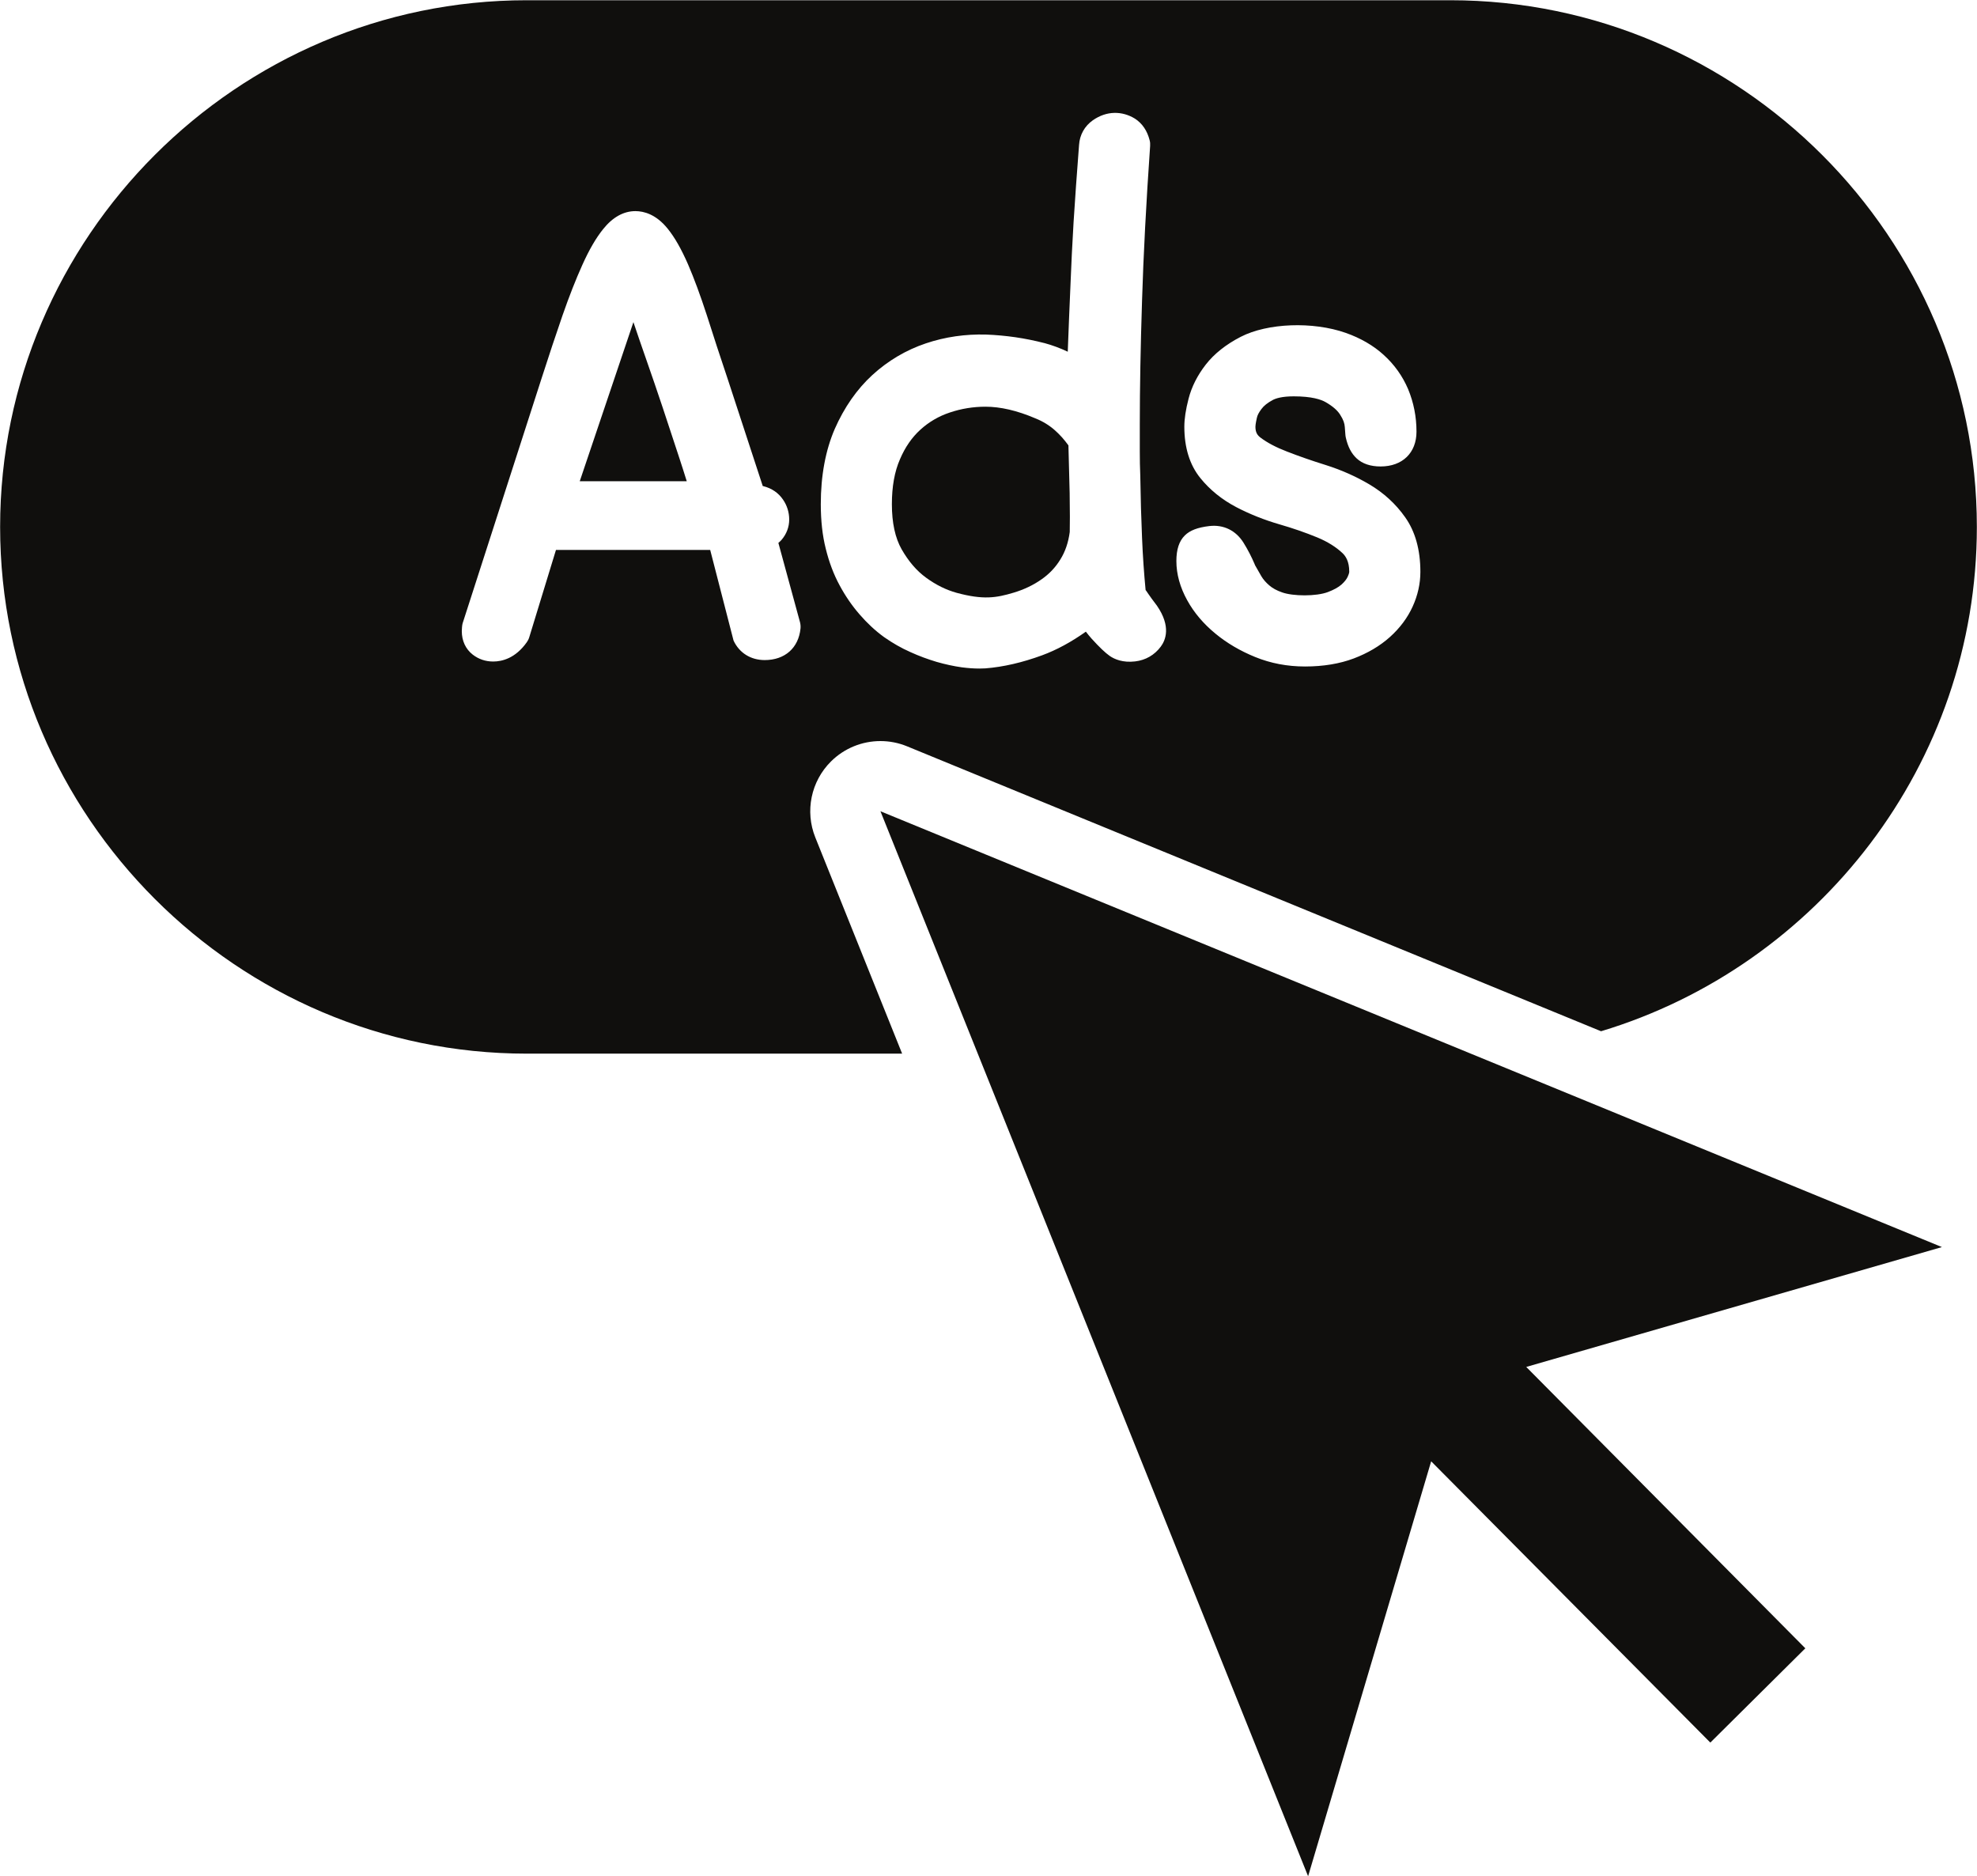 <?xml version="1.0" encoding="UTF-8"?><svg xmlns="http://www.w3.org/2000/svg" xmlns:xlink="http://www.w3.org/1999/xlink" height="338.9" preserveAspectRatio="xMidYMid meet" version="1.0" viewBox="77.4 86.5 357.2 338.9" width="357.2" zoomAndPan="magnify"><g fill="#100f0d" id="change1_1"><path d="M 342.73 276.68 L 236.477 233.059 L 254.062 276.848 L 313.746 425.457 L 335.98 350.496 L 386.418 401.309 L 403.582 384.277 L 353.156 333.445 L 428.262 311.793 L 342.73 276.68" fill="inherit"/><path d="M 244.723 190.863 C 246.504 192.16 248.301 193.055 250.234 193.594 C 255.039 194.895 257.391 194.516 260.562 193.562 C 262.418 193.004 264.09 192.207 265.539 191.191 C 266.965 190.207 268.09 189.023 268.98 187.574 C 269.859 186.176 270.43 184.508 270.68 182.602 C 270.715 181.297 270.715 178.953 270.664 175.594 L 270.441 166.961 C 269.688 165.914 268.883 165.02 267.98 164.219 C 266.949 163.309 265.785 162.602 264.449 162.07 C 261.156 160.664 258.145 159.973 255.445 159.973 C 253.254 159.973 251.086 160.324 249.02 161.02 C 247.023 161.68 245.242 162.719 243.707 164.113 C 242.172 165.5 240.922 167.301 240.004 169.469 C 239.023 171.699 238.543 174.422 238.543 177.594 C 238.543 180.941 239.137 183.688 240.312 185.746 C 241.578 187.945 243.012 189.617 244.723 190.863" fill="inherit"/><path d="M 215.57 205.746 C 213.047 205.746 210.988 204.465 209.938 202.23 L 205.715 185.848 L 177.852 185.848 L 173.02 201.637 C 172.922 201.965 172.762 202.27 172.562 202.547 C 170.531 205.406 168.141 206.008 166.508 206.008 C 165.133 206.008 163.895 205.594 162.828 204.773 C 161.539 203.777 160.836 202.27 160.836 200.527 C 160.836 200.199 160.887 199.418 160.984 199.105 L 175.25 154.855 C 176.574 150.727 177.84 146.941 179.027 143.5 C 180.254 139.977 181.453 136.934 182.617 134.355 C 183.855 131.594 185.094 129.477 186.383 127.879 C 188.105 125.73 190.074 124.641 192.203 124.641 C 193.699 124.641 195.93 125.191 198.047 127.828 C 199.301 129.379 200.5 131.48 201.715 134.262 C 202.816 136.812 203.953 139.895 205.133 143.52 C 206.246 147.023 207.508 150.91 208.945 155.172 L 215.211 174.305 C 215.262 174.316 215.324 174.328 215.371 174.344 C 216.836 174.715 218.047 175.543 218.863 176.742 C 219.598 177.797 219.992 179.055 219.992 180.355 C 219.992 181.691 219.52 182.961 218.617 184.02 C 218.457 184.207 218.258 184.391 218.035 184.578 L 221.938 198.887 C 222.035 199.258 222.07 199.648 222.035 200.031 C 221.688 203.555 219.211 205.746 215.57 205.746 Z M 228.227 163.977 C 229.938 160.094 232.215 156.82 235.023 154.242 C 237.848 151.66 241.094 149.742 244.672 148.535 C 248.188 147.348 251.855 146.84 255.559 146.941 C 257.355 147.012 259.113 147.172 260.848 147.422 C 262.605 147.68 264.336 148.027 266.047 148.469 C 266.059 148.469 266.07 148.473 266.086 148.473 C 267.484 148.852 268.906 149.371 270.32 150.039 C 270.383 148.301 270.469 146.199 270.566 143.742 L 270.84 137.309 C 270.949 134.273 271.137 130.715 271.371 126.641 C 271.633 122.57 271.953 117.91 272.363 112.66 C 272.484 110.863 273.363 109.277 274.852 108.23 C 277.34 106.484 280.152 106.512 282.469 107.941 C 283.805 108.82 284.672 110.113 285.117 111.844 C 285.203 112.176 285.23 112.516 285.203 112.863 C 284.484 123.172 283.992 132.57 283.742 140.801 C 283.473 149.184 283.336 156.629 283.336 163.148 L 283.336 168.047 C 283.336 169.551 283.359 170.992 283.422 172.371 C 283.484 176.527 283.594 180.27 283.742 183.66 C 283.879 186.996 284.102 190.145 284.387 193.117 C 284.387 193.109 284.398 193.109 284.398 193.109 C 284.449 193.109 284.895 193.922 286.43 195.914 C 289.043 199.711 287.977 202.176 287.125 203.32 C 285.996 204.836 284.387 205.766 282.492 205.988 C 280.289 206.25 278.777 205.605 277.898 204.996 C 277.094 204.43 276.055 203.445 274.641 201.891 C 274.27 201.469 273.91 201.039 273.59 200.613 C 270.949 202.488 268.301 203.922 265.699 204.879 C 262.133 206.191 258.68 206.992 255.434 207.246 C 255.074 207.27 254.715 207.277 254.344 207.277 C 253.34 207.277 252.312 207.203 251.188 207.059 C 249.738 206.855 248.215 206.527 246.629 206.074 C 245.043 205.598 243.461 205.023 241.875 204.297 C 240.25 203.578 238.668 202.676 237.133 201.598 C 235.52 200.43 234.059 199.059 232.711 197.5 C 231.371 195.965 230.145 194.191 229.105 192.254 C 228.027 190.273 227.188 188.039 226.594 185.617 C 225.996 183.258 225.699 180.555 225.699 177.594 C 225.699 172.422 226.555 167.84 228.227 163.977 Z M 319.977 186.441 C 318.812 185.332 317.277 184.371 315.422 183.598 C 313.289 182.719 311 181.93 308.559 181.223 C 305.836 180.434 303.223 179.395 300.797 178.133 C 298.195 176.773 295.988 174.992 294.258 172.844 C 292.352 170.48 291.383 167.363 291.383 163.586 C 291.383 162.176 291.633 160.516 292.152 158.512 C 292.707 156.367 293.75 154.301 295.262 152.359 C 296.781 150.41 298.898 148.727 301.574 147.348 C 306.418 144.852 314.602 144.547 320.535 146.633 C 323.234 147.582 325.551 148.926 327.406 150.621 C 329.316 152.348 330.801 154.422 331.816 156.801 C 332.82 159.223 333.328 161.797 333.328 164.484 C 333.328 168.305 330.789 170.77 326.852 170.77 C 325.004 170.77 323.543 170.273 322.504 169.301 C 321.562 168.422 320.93 167.203 320.559 165.555 C 320.512 165.352 320.484 165.141 320.473 164.93 L 320.375 163.629 C 320.324 163.004 320.152 162.379 319.531 161.414 C 319.035 160.621 318.168 159.871 316.93 159.16 C 316.09 158.672 314.43 158.102 311.137 158.102 C 309.008 158.102 307.879 158.473 307.309 158.789 C 306.406 159.277 305.734 159.816 305.316 160.391 C 304.855 161 304.57 161.535 304.484 162.004 C 304.25 163.055 304.227 163.457 304.227 163.586 C 304.227 164.645 304.598 165.141 305.152 165.562 C 306.367 166.48 307.977 167.328 309.922 168.074 C 312.09 168.918 314.418 169.73 316.906 170.504 C 319.719 171.391 322.355 172.559 324.758 173.973 C 327.383 175.52 329.574 177.52 331.258 179.914 C 333.105 182.496 334.031 185.836 334.031 189.816 C 334.031 191.934 333.562 194.047 332.633 196.082 C 331.719 198.094 330.344 199.949 328.523 201.586 C 326.703 203.215 324.496 204.508 321.984 205.457 C 319.445 206.414 316.484 206.906 313.191 206.906 C 309.984 206.906 306.961 206.328 304.188 205.195 C 301.5 204.105 299.074 202.684 296.992 200.961 C 294.824 199.18 293.117 197.152 291.902 194.941 C 290.617 192.621 289.945 190.23 289.945 187.852 C 289.945 185.762 290.441 184.25 291.469 183.234 C 292.387 182.324 293.762 181.789 295.902 181.535 C 298.48 181.238 300.695 182.336 302.07 184.535 C 302.875 185.828 303.531 187.121 304.078 188.398 C 304.102 188.465 304.125 188.527 304.152 188.598 C 304.523 189.266 304.906 189.938 305.305 190.613 C 305.648 191.191 306.133 191.746 306.738 192.262 C 307.309 192.762 308.078 193.18 309.031 193.512 C 311 194.227 315.223 194.262 317.328 193.457 C 318.391 193.055 319.223 192.598 319.793 192.09 C 320.312 191.617 320.695 191.141 320.883 190.727 C 321.168 190.105 321.18 189.848 321.18 189.816 C 321.18 187.836 320.484 186.941 319.977 186.441 Z M 227.543 224.059 C 229.965 221.652 233.191 220.379 236.477 220.379 C 238.098 220.379 239.73 220.688 241.289 221.328 L 366.676 272.801 C 405.828 261.004 434.574 224.562 434.574 181.695 C 434.574 129.359 391.758 86.543 339.426 86.543 L 172.574 86.543 C 120.242 86.543 77.422 129.359 77.422 181.695 C 77.422 234.027 120.242 276.848 172.574 276.848 L 240.395 276.848 L 224.707 237.785 C 222.809 233.055 223.926 227.648 227.543 224.059" fill="inherit"/><path d="M 197.133 160.125 C 196.129 157.117 195.137 154.227 194.16 151.438 C 193.293 148.984 192.535 146.738 191.844 144.695 L 182.148 173.438 L 201.48 173.438 C 201.059 172.062 200.598 170.645 200.117 169.172 L 197.133 160.125" fill="inherit"/></g></svg>